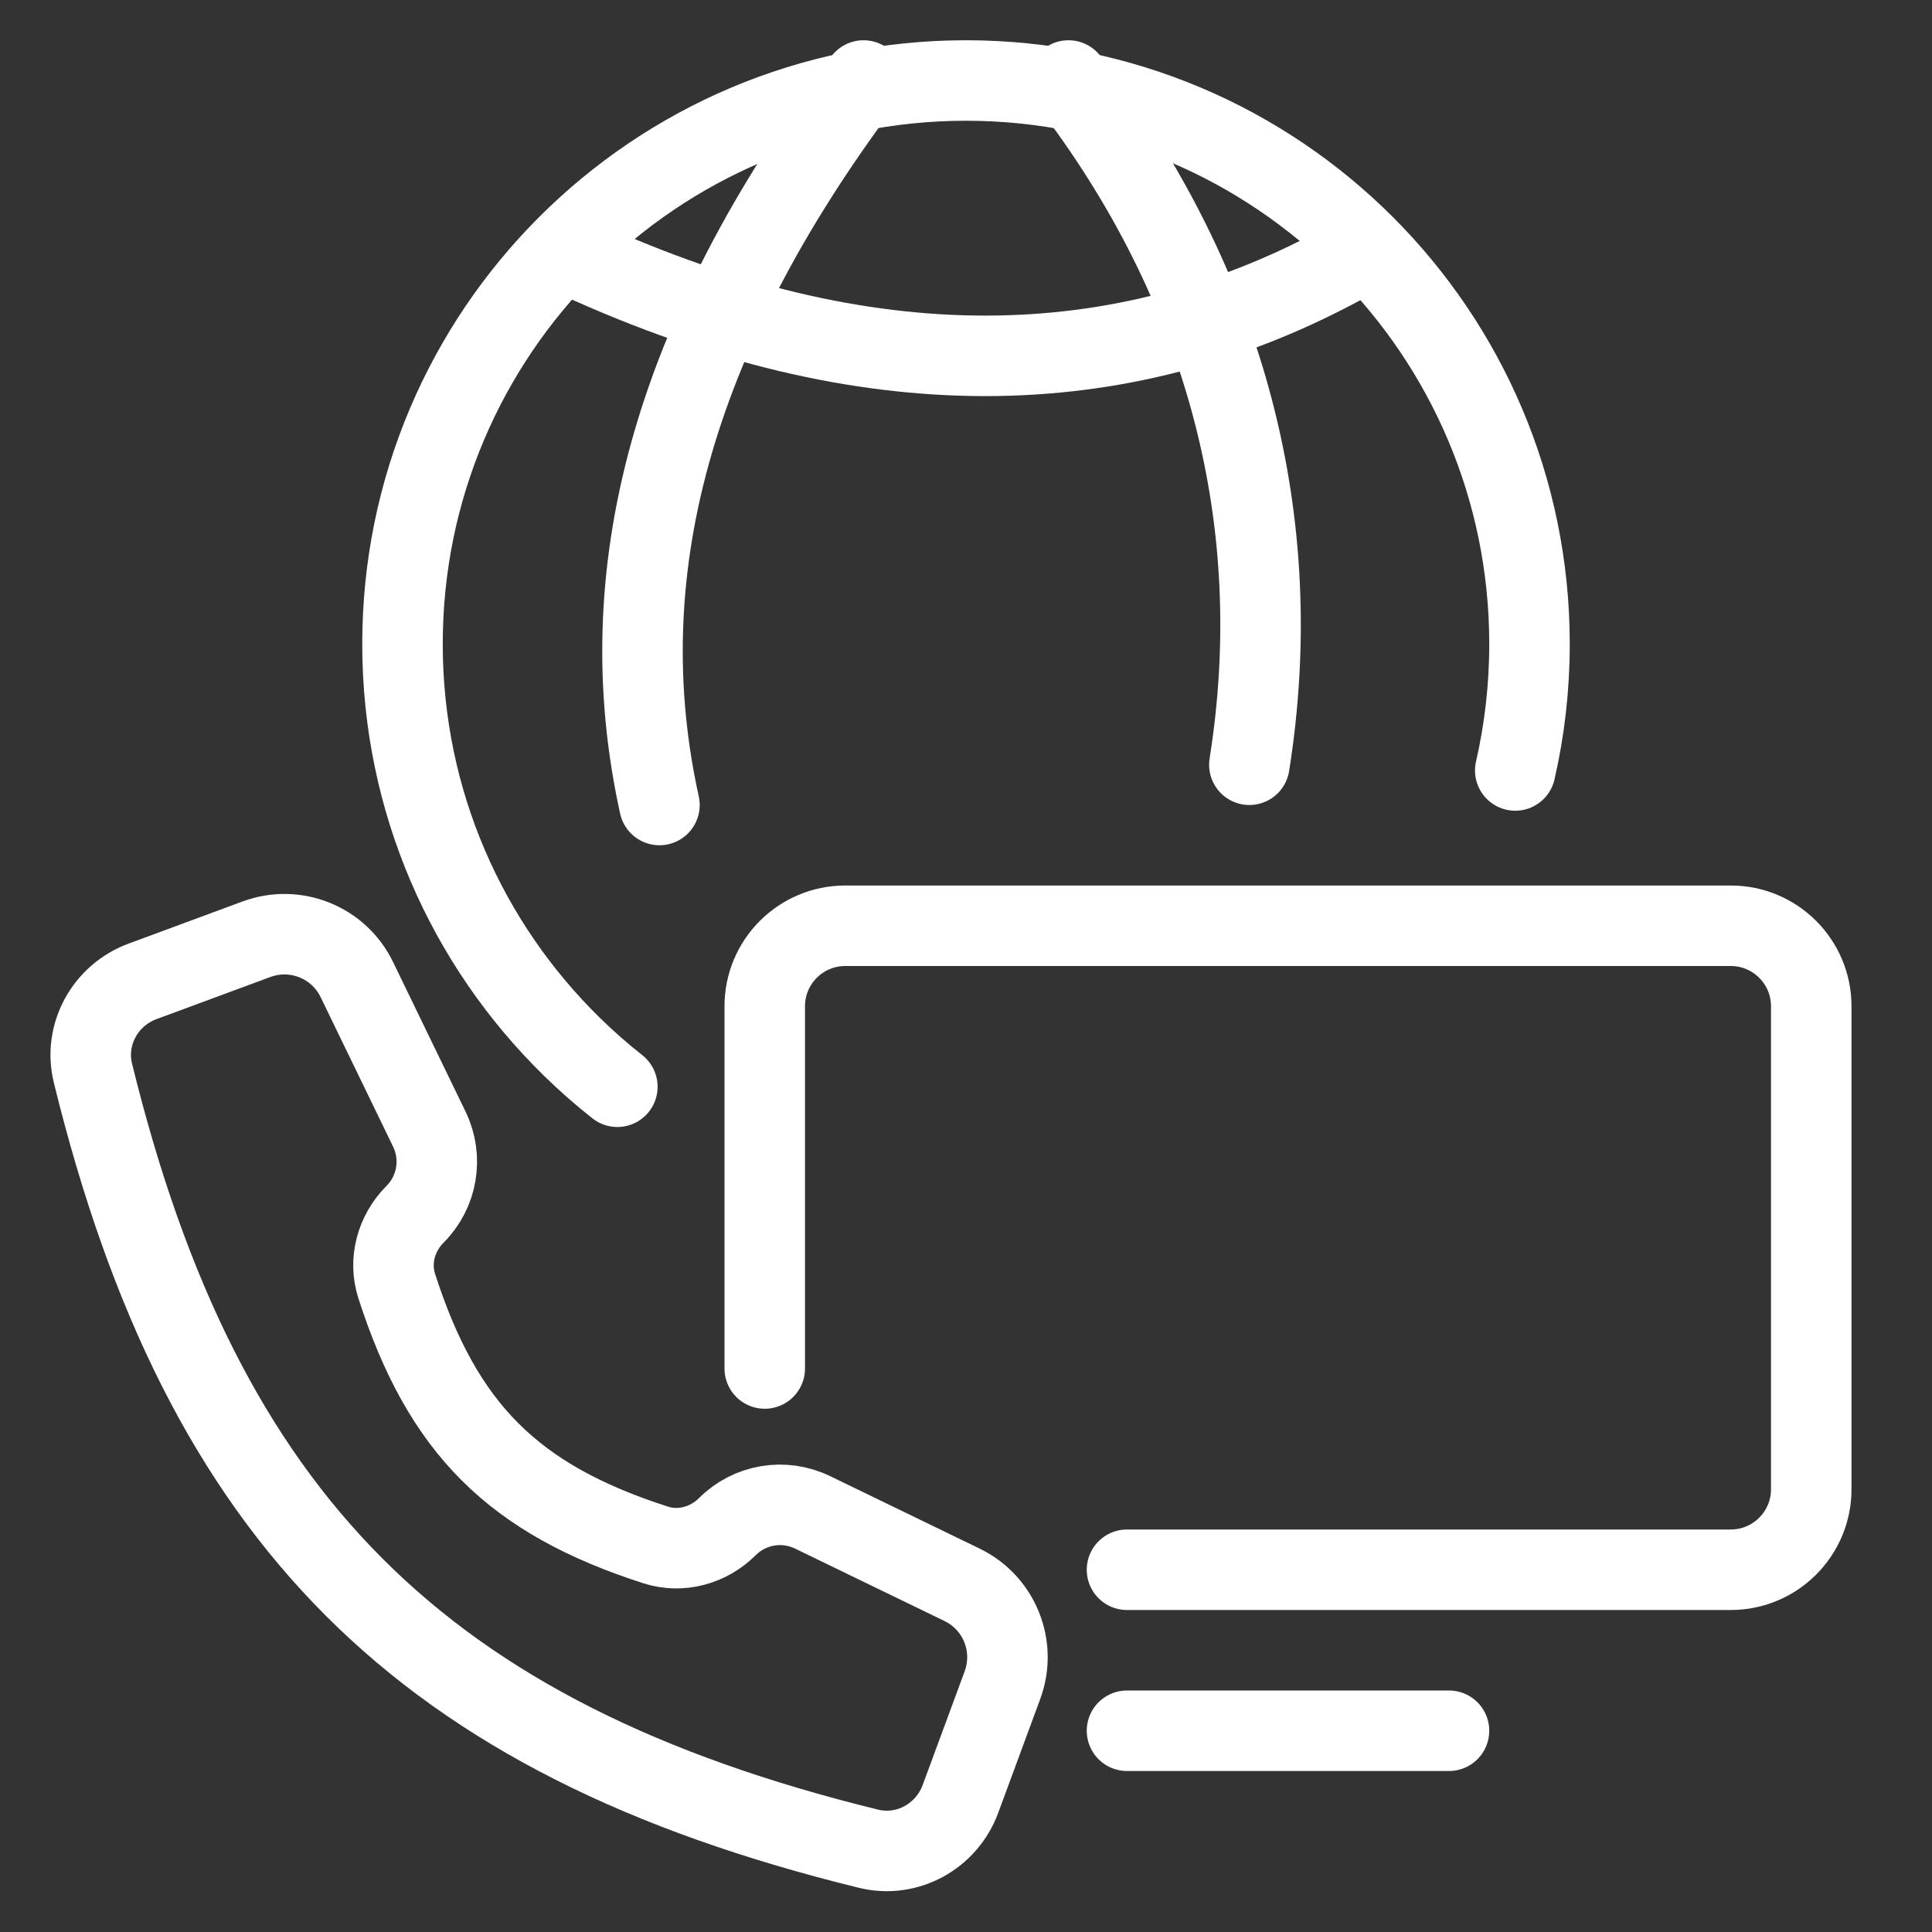 <svg width="24" height="24" viewBox="0 0 24 24" fill="none" xmlns="http://www.w3.org/2000/svg">
<rect x="0" y="0" width="24" height="24" fill="#333333" stroke="none"/>
<path d="M9.5 17V12.5C9.5 11.948 9.948 11.5 10.5 11.5L21.5 11.5C22.052 11.5 22.5 11.948 22.5 12.5V18.5C22.5 19.052 22.052 19.5 21.5 19.5L18.25 19.5L14 19.5" stroke="white" stroke-linecap="round" stroke-linejoin="round"/>
<path d="M18 21.5L14 21.5" stroke="white" stroke-linecap="round" stroke-linejoin="round"/>
<path d="M18.823 9.571C18.939 9.066 19 8.54 19 8C19 4.134 15.866 1 12 1C8.134 1 5 4.134 5 8C5 9.959 5.804 11.729 7.101 13C7.281 13.177 7.471 13.344 7.669 13.5" stroke="white" stroke-linecap="round" stroke-linejoin="round"/>
<path d="M13.273 1C15.247 3.567 15.997 6.502 15.52 9.5" stroke="white" stroke-linecap="round" stroke-linejoin="round"/>
<path d="M10.727 1C8.328 4.199 7.562 7.146 8.192 10" stroke="white" stroke-linecap="round" stroke-linejoin="round"/>
<path d="M7.227 3.228C10.727 4.818 13.909 4.818 16.773 3.228" stroke="white" stroke-linecap="round" stroke-linejoin="round"/>
<path d="M3.187 11.667L1.773 12.19C1.307 12.361 1.036 12.851 1.155 13.333C2.517 18.88 5.24 21.603 10.787 22.965C11.269 23.084 11.759 22.813 11.931 22.347L12.453 20.933C12.631 20.45 12.414 19.911 11.951 19.687L10.092 18.786C9.738 18.615 9.313 18.686 9.035 18.965C8.801 19.198 8.459 19.293 8.145 19.192C6.375 18.623 5.497 17.745 4.928 15.975C4.827 15.661 4.922 15.319 5.155 15.085C5.434 14.807 5.505 14.382 5.334 14.028L4.433 12.169C4.209 11.706 3.67 11.489 3.187 11.667Z" stroke="white" stroke-linecap="round" stroke-linejoin="round"/>
</svg>

